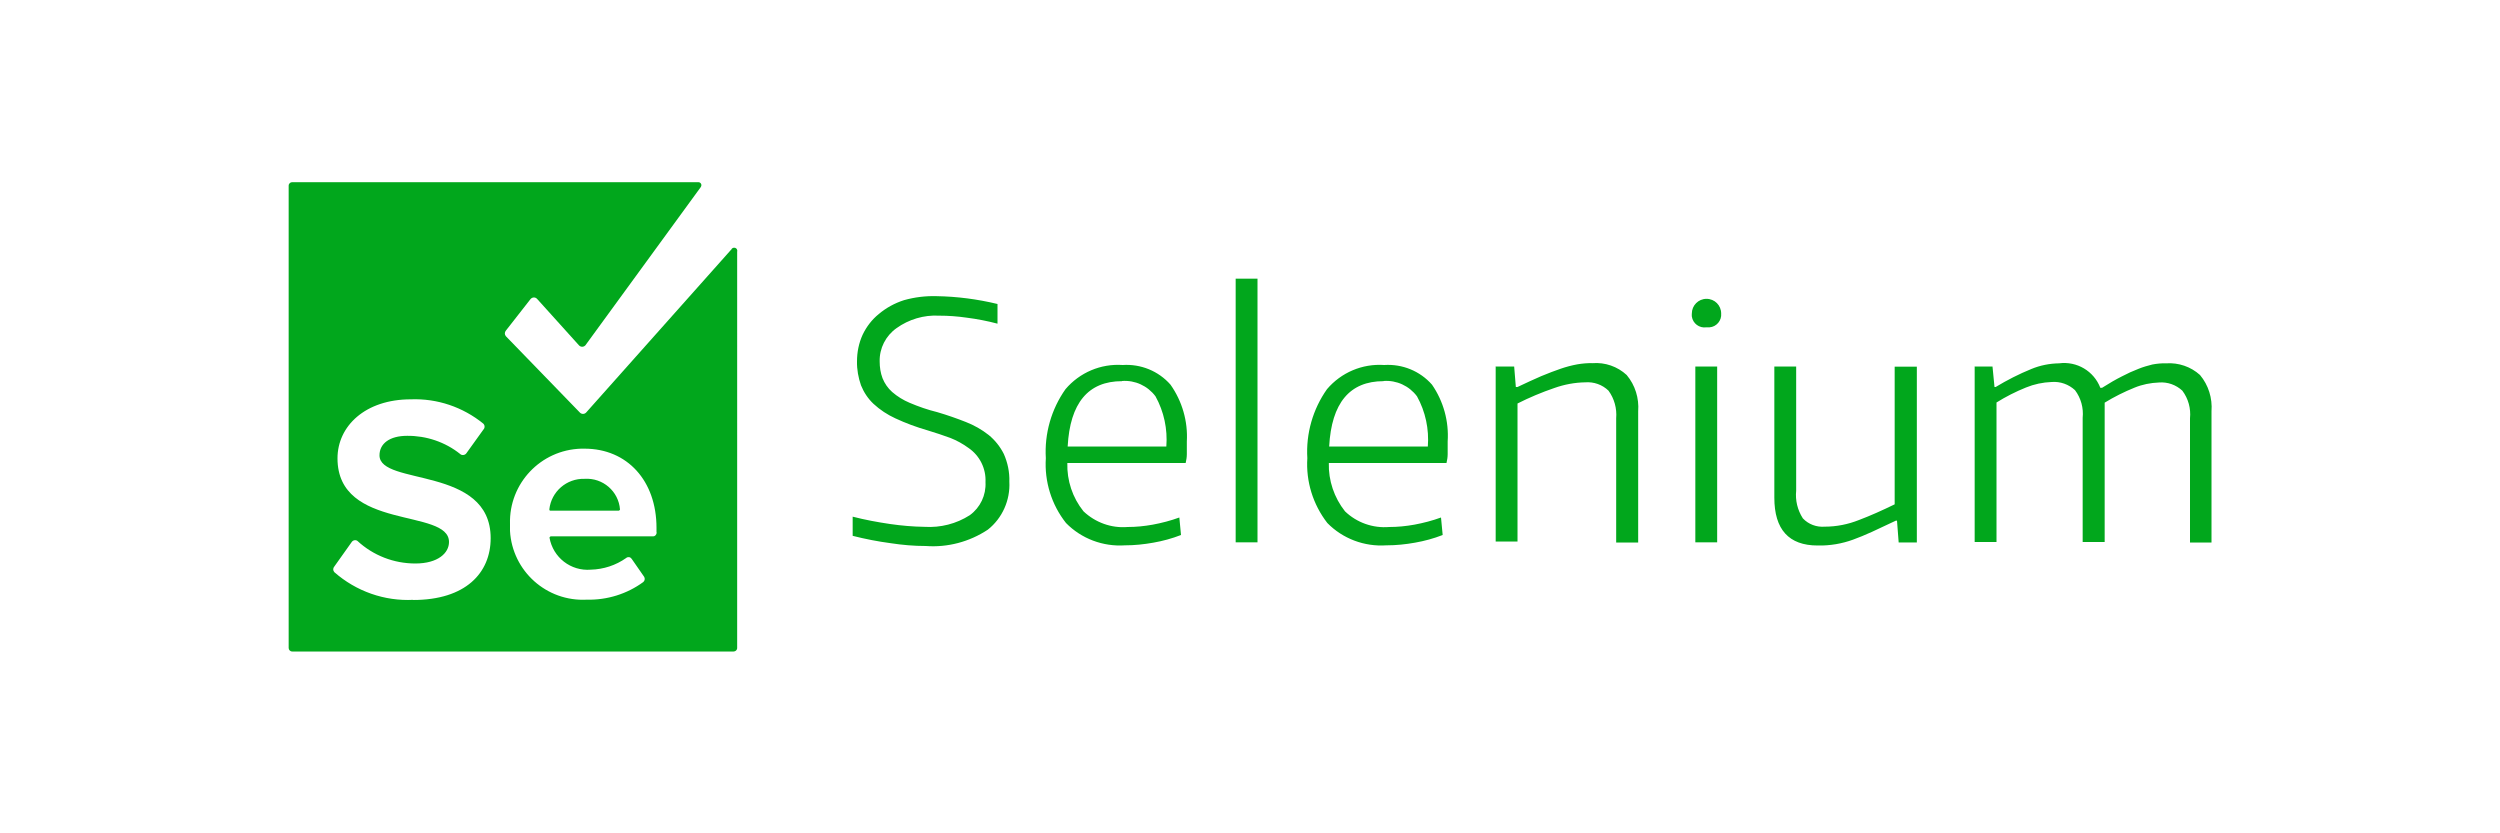 <?xml version="1.0" encoding="UTF-8"?><svg id="a" xmlns="http://www.w3.org/2000/svg" width="150" height="50" viewBox="0 0 150 50"><path d="M55.56,32.76c-.71,0-1.42-.06-2.13-.17-.76-.1-1.52-.25-2.27-.44v-1.15c.74.19,1.49.33,2.24.44.69.1,1.38.16,2.07.17.96.06,1.91-.18,2.72-.7.63-.46.98-1.2.94-1.98.04-.82-.35-1.6-1.03-2.06-.33-.24-.69-.44-1.07-.59-.43-.16-.89-.31-1.38-.46-.66-.19-1.31-.43-1.93-.72-.48-.22-.92-.51-1.31-.87-.33-.31-.58-.69-.75-1.11-.16-.46-.25-.95-.24-1.44,0-.55.11-1.1.34-1.6.23-.48.56-.91.97-1.24.44-.37.95-.65,1.51-.83.64-.18,1.3-.26,1.96-.24,1.23.02,2.45.18,3.65.47v1.18c-.61-.16-1.22-.28-1.85-.36-.55-.08-1.1-.12-1.66-.12-.91-.05-1.81.22-2.55.75-.65.46-1.03,1.21-1.01,2,0,.34.05.68.17,1,.13.32.32.6.58.83.31.27.67.49,1.05.65.54.23,1.09.42,1.66.56.61.18,1.18.38,1.71.59.49.19.95.45,1.37.78.38.31.69.7.91,1.14.23.52.35,1.09.33,1.66.06,1.11-.42,2.19-1.29,2.88-1.1.73-2.42,1.08-3.73.98h0ZM67.5,32.72c-1.32.09-2.62-.4-3.54-1.34-.87-1.1-1.3-2.49-1.21-3.89-.09-1.47.33-2.94,1.18-4.14.85-1,2.12-1.54,3.43-1.45,1.09-.07,2.15.36,2.87,1.18.7.99,1.05,2.2.98,3.41v.76c0,.18-.03.36-.07.53h-7.1c-.03,1.05.31,2.08.97,2.9.71.67,1.67,1.02,2.64.94.51,0,1.01-.05,1.51-.14.54-.1,1.08-.24,1.6-.43l.1,1.05c-.54.21-1.09.36-1.66.46-.56.1-1.13.16-1.7.16ZM67.32,22.87c-2.03,0-3.12,1.31-3.26,3.92h5.92c.08-1.04-.14-2.09-.65-3.01-.47-.63-1.23-.98-2.01-.92h0ZM74.14,16.72h1.31v15.82h-1.31v-15.82ZM83.18,32.72c-1.32.09-2.62-.4-3.54-1.34-.86-1.11-1.29-2.49-1.2-3.89-.09-1.47.33-2.94,1.18-4.14.85-1,2.12-1.54,3.43-1.45,1.09-.07,2.15.36,2.87,1.18.69,1,1.02,2.2.94,3.41v.76c0,.18-.03.36-.07.53h-7.06c-.03,1.05.32,2.08.97,2.9.71.68,1.67,1.02,2.65.94.51,0,1.01-.05,1.51-.14.54-.1,1.08-.24,1.6-.43l.1,1.05c-.54.21-1.09.36-1.66.46-.56.1-1.13.16-1.71.16h0ZM83.01,22.87c-2.03,0-3.12,1.31-3.26,3.92h5.92c.08-1.04-.14-2.09-.65-3.01-.47-.63-1.23-.98-2.01-.92h0ZM89.76,21.99h1.09l.1,1.23h.1c.52-.25.99-.46,1.42-.65.43-.18.83-.33,1.18-.45.32-.11.66-.2.99-.26.3-.05.61-.08.91-.07.75-.06,1.5.2,2.05.71.51.61.75,1.39.69,2.18v7.87h-1.32v-7.45c.05-.59-.11-1.18-.46-1.66-.37-.36-.88-.54-1.4-.5-.63.01-1.26.13-1.85.34-.76.26-1.5.57-2.21.93v8.28h-1.31v-10.51ZM102.38,19.64c-.42.06-.81-.23-.87-.65,0-.06-.01-.12,0-.18,0-.48.39-.88.88-.88s.88.39.88.88c.04.42-.28.8-.7.83-.06,0-.12,0-.18,0h0ZM101.72,21.99h1.31v10.55h-1.31v-10.55ZM109.06,32.73c-1.73,0-2.6-.96-2.6-2.87v-7.87h1.31v7.45c-.06.58.08,1.16.4,1.66.34.36.82.54,1.32.5.7,0,1.4-.14,2.05-.4.69-.26,1.4-.58,2.14-.94v-8.26h1.33v10.55h-1.09l-.1-1.31h-.07l-1.43.67c-.41.19-.79.34-1.14.47-.33.12-.67.21-1.02.27-.36.06-.73.09-1.09.08h0ZM118.47,21.99h1.08l.12,1.23h.07c.68-.41,1.4-.78,2.14-1.08.53-.22,1.09-.33,1.66-.34,1.07-.14,2.09.46,2.48,1.47h.1c.44-.28.84-.51,1.2-.69.32-.17.65-.32.99-.45.27-.11.55-.19.83-.26.27-.05.55-.08.83-.07.74-.05,1.48.2,2.03.7.51.61.75,1.39.69,2.18v7.87h-1.29v-7.45c.06-.59-.1-1.18-.46-1.66-.38-.35-.88-.53-1.4-.49-.51.02-1.01.12-1.47.31-.62.25-1.22.55-1.79.9v8.36h-1.32v-7.45c.06-.59-.1-1.18-.46-1.66-.38-.35-.88-.53-1.4-.49-.53.02-1.05.13-1.54.33-.62.25-1.21.55-1.77.9v8.37h-1.31v-10.55ZM35.07,28.73c-1.07-.03-1.99.76-2.11,1.83,0,.04.01.07.05.08,0,0,.01,0,.02,0h4.1s.07-.03.07-.07c0,0,0,0,0,0-.08-1.09-1.03-1.91-2.12-1.84h0Z" fill="#01a71c" stroke-width="0"/><path d="M43.86,14.99l-8.69,9.76c-.1.11-.27.11-.37.01,0,0-.01,0-.01-.01l-4.44-4.58c-.08-.1-.08-.23,0-.33l1.47-1.88c.09-.12.25-.15.37-.06.02.02.04.04.06.06l2.48,2.75c.09.11.26.13.37.03.01,0,.02-.02.03-.03l6.92-9.49c.06-.09.04-.21-.05-.26-.03-.02-.06-.03-.1-.03h-24.37c-.11,0-.21.09-.21.21v27.74c0,.11.09.21.21.21h26.49c.11,0,.21-.09.21-.21V15.11c.03-.1-.02-.21-.12-.24-.1-.03-.21.02-.24.12ZM24.81,35.99c-1.74.09-3.44-.51-4.75-1.66-.09-.1-.09-.24,0-.34l1.03-1.45c.07-.12.23-.17.35-.09,0,0,0,0,0,0,.95.88,2.19,1.36,3.48,1.36,1.36,0,2.02-.63,2.02-1.29,0-2.05-6.69-.65-6.69-5.02,0-1.93,1.66-3.54,4.4-3.54,1.58-.06,3.12.46,4.35,1.46.1.1.1.26,0,.36l-1.02,1.42c-.08.11-.25.14-.36.05,0,0,0,0-.01-.01-.9-.72-2.03-1.1-3.18-1.09-1.06,0-1.66.47-1.66,1.17,0,1.85,6.67.61,6.67,4.97,0,2.1-1.52,3.71-4.65,3.71h0ZM39.4,31.95c0,.12-.09.23-.21.23,0,0-.01,0-.02,0h-6.13s-.07.04-.07.08c0,0,0,0,0,0,.21,1.19,1.28,2.02,2.48,1.92.76-.02,1.5-.26,2.12-.7.09-.08.24-.07.31.03,0,0,.01.01.02.02l.75,1.08c.06.1.04.23-.05.31-.98.72-2.18,1.09-3.39,1.06-2.41.13-4.47-1.71-4.61-4.12,0-.14,0-.28,0-.42-.07-2.43,1.84-4.45,4.27-4.52.07,0,.13,0,.2,0,2.57,0,4.32,1.93,4.32,4.75v.26Z" fill="#01a71c" stroke-width="0"/></svg>